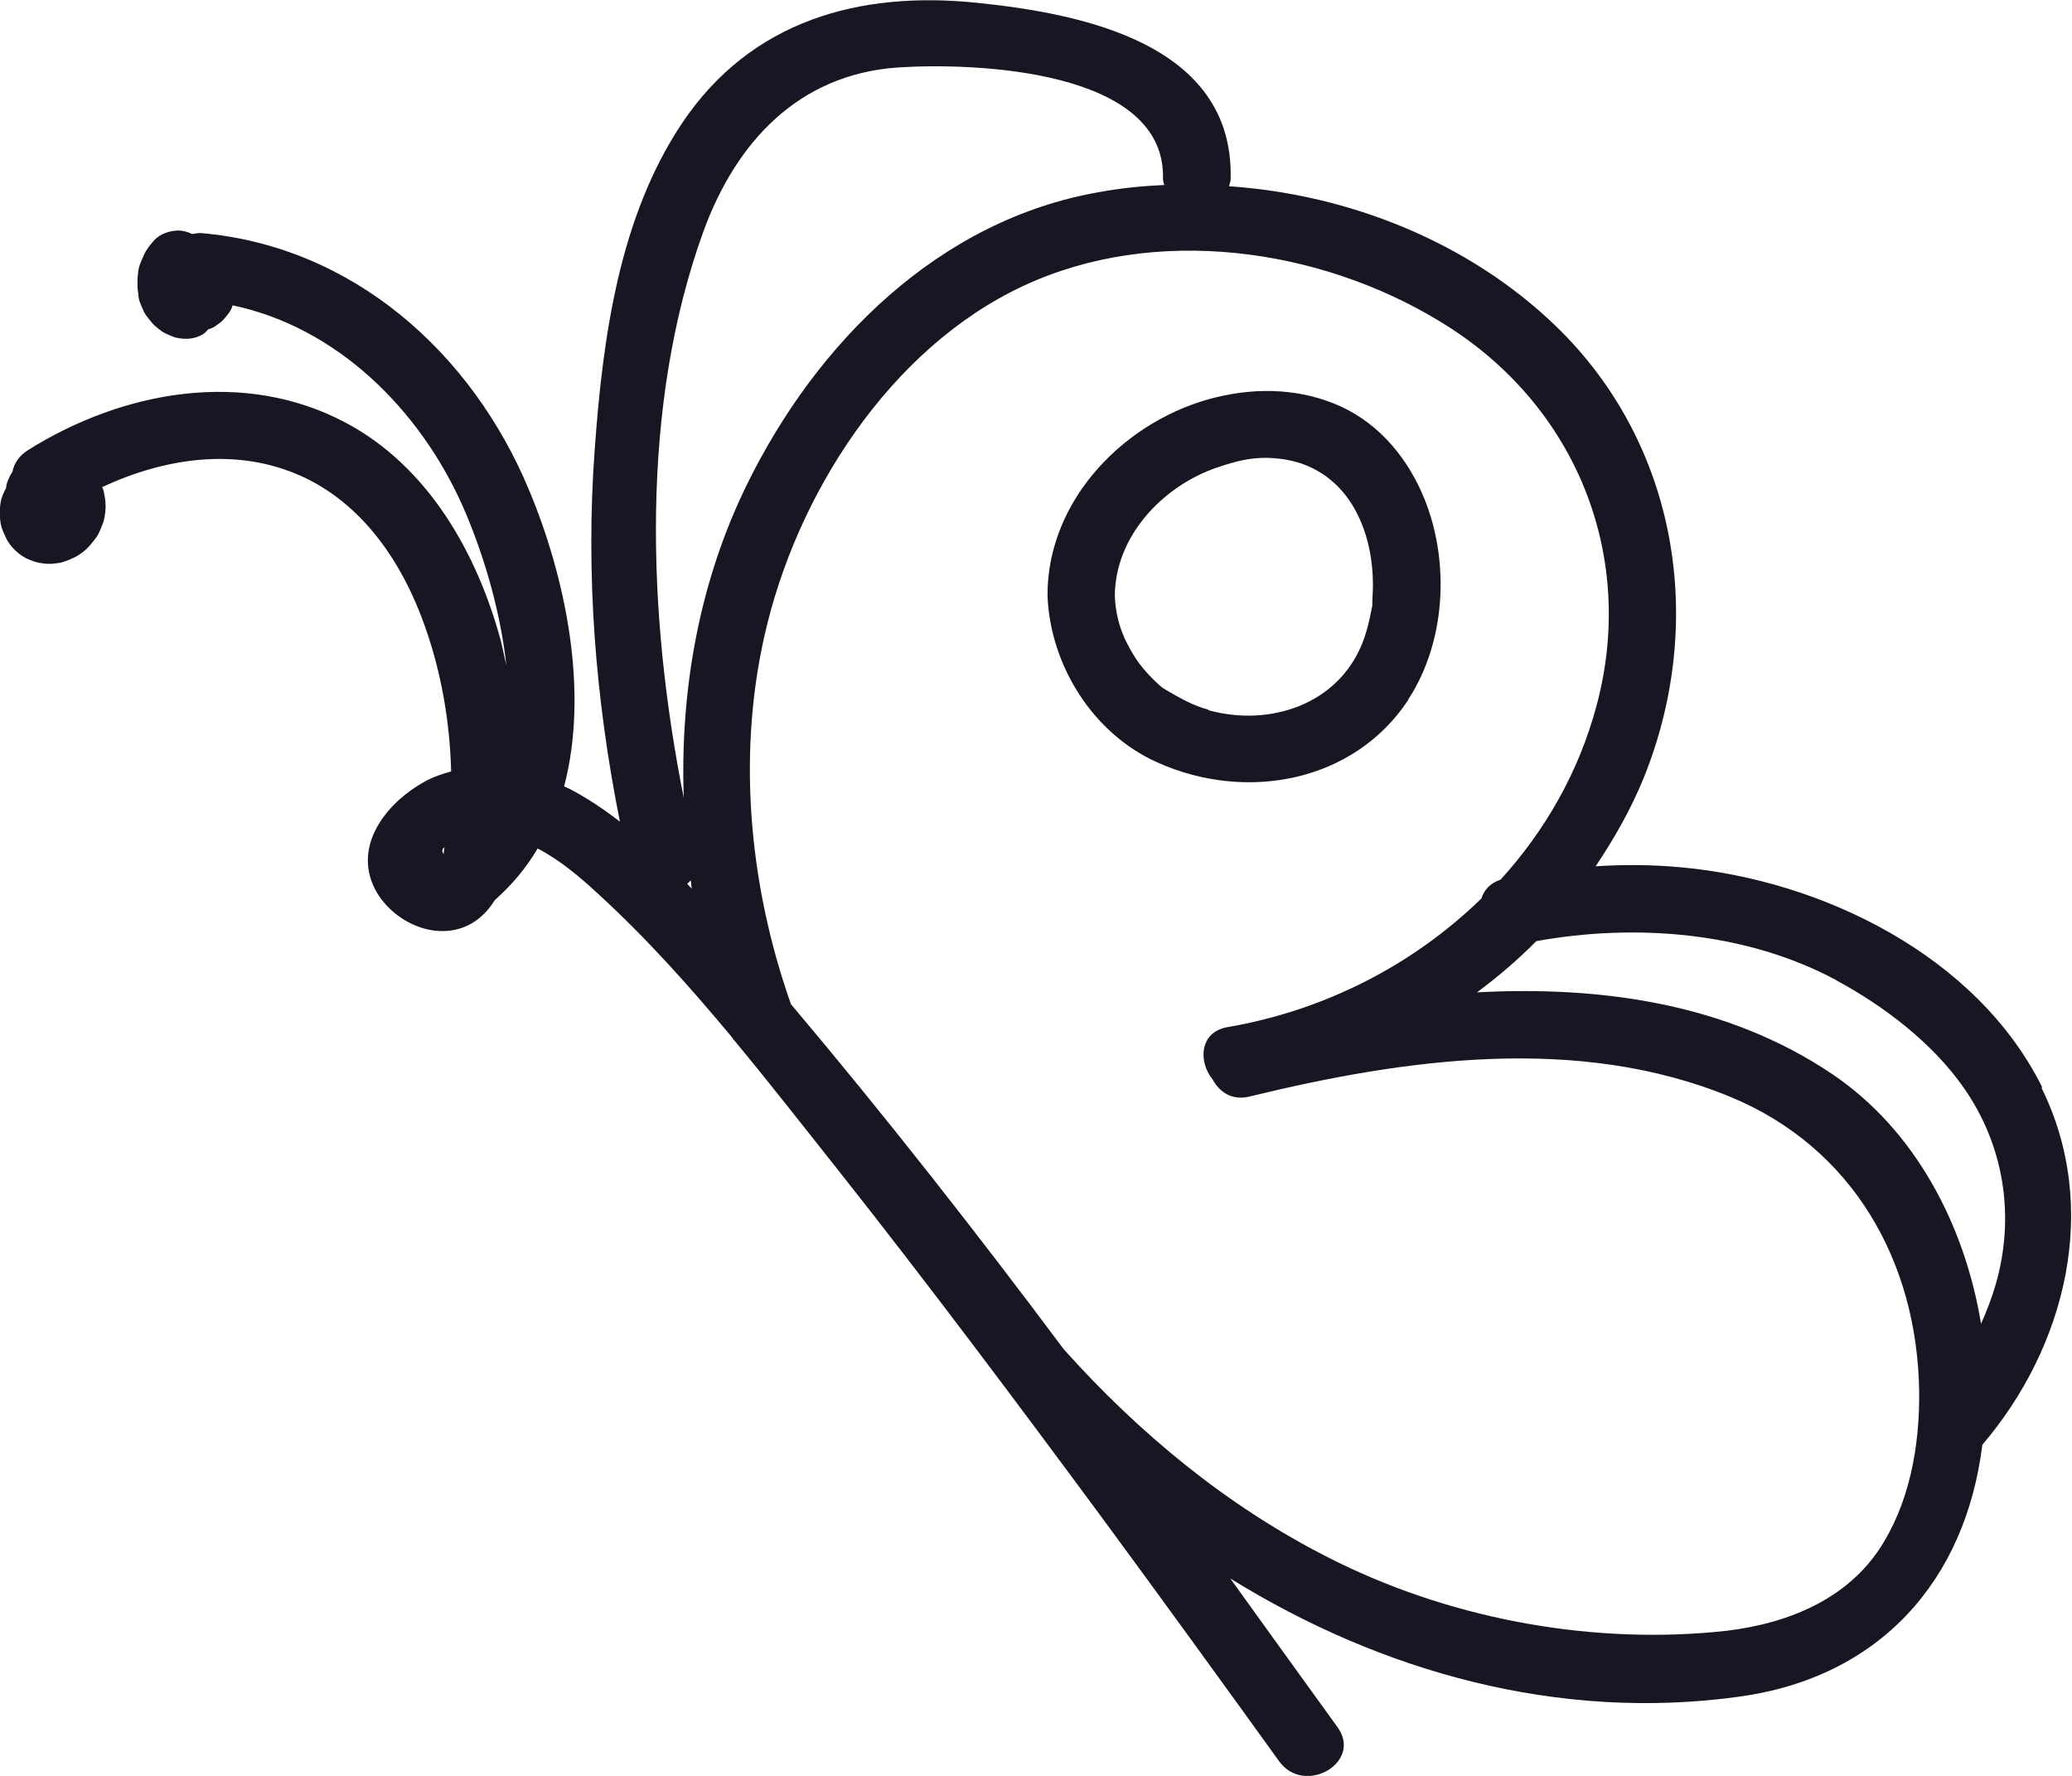 <svg width="63" height="54" viewBox="0 0 63 54" fill="none" xmlns="http://www.w3.org/2000/svg">
<g clip-path="url(#clip0_12540_11979)">
<path d="M36.739 21.579C36.264 21.453 35.886 21.23 35.468 20.988C35.42 20.959 35.323 20.901 35.284 20.863C35.168 20.756 35.051 20.649 34.944 20.533C34.673 20.243 34.508 20.02 34.285 19.594C34.052 19.159 33.916 18.646 33.897 18.133C33.897 16.312 35.352 14.783 36.991 14.221C37.748 13.96 38.311 13.844 39.116 13.979C40.047 14.144 40.765 14.705 41.202 15.499C41.59 16.206 41.745 17.019 41.745 17.803C41.745 17.987 41.726 18.171 41.726 18.355C41.726 18.375 41.726 18.384 41.726 18.394C41.726 18.433 41.716 18.471 41.706 18.51C41.638 18.878 41.551 19.236 41.415 19.575C40.678 21.405 38.631 22.111 36.749 21.598M42.812 21.279C43.957 19.536 44.083 17.116 43.326 15.209C42.841 13.989 41.987 12.924 40.775 12.363C39.582 11.82 38.272 11.772 37.011 12.072C34.236 12.73 31.83 15.19 31.85 18.123C31.937 20.243 33.237 22.315 35.197 23.186C37.864 24.386 41.153 23.805 42.822 21.279" fill="#171724"/>
<path d="M57.121 47.136C56.005 48.782 54.055 49.46 52.144 49.624C48.147 49.992 43.927 49.169 40.367 47.349C37.301 45.791 34.633 43.583 32.344 41.028C29.676 37.455 26.921 33.941 24.049 30.534C22.749 26.855 22.381 22.731 23.341 18.926C24.408 14.676 27.338 10.262 31.51 8.519C35.555 6.825 40.532 7.648 44.141 10C48.002 12.527 49.738 17 48.545 21.453C48.002 23.486 46.973 25.267 45.625 26.748C45.305 26.855 45.12 27.068 45.043 27.32C42.967 29.343 40.27 30.727 37.33 31.231C36.467 31.376 36.428 32.286 36.874 32.828C37.078 33.206 37.466 33.477 38 33.341C42.724 32.189 48.002 31.444 52.629 33.36C56.335 34.9 58.295 38.356 58.353 42.306C58.372 43.971 58.062 45.733 57.121 47.136ZM21.032 27.019C21.032 27.019 20.935 26.923 20.896 26.874C20.935 26.835 20.974 26.806 21.003 26.768C21.013 26.845 21.023 26.932 21.032 27.019ZM21.391 7.028C22.381 4.318 24.282 2.265 27.29 2.052C29.599 1.898 35.448 2.101 35.361 5.431C35.361 5.508 35.38 5.557 35.4 5.625C34.74 5.654 34.081 5.721 33.44 5.838C28.551 6.68 24.826 10.417 22.711 14.734C21.265 17.677 20.673 20.979 20.79 24.26C19.674 18.674 19.461 12.343 21.391 7.028ZM55.831 29.808C57.286 30.592 58.761 31.715 59.711 33.08C60.943 34.842 61.273 37 60.681 39.053C60.565 39.459 60.41 39.856 60.235 40.253C59.74 37.252 58.237 34.367 55.714 32.663C52.542 30.524 48.72 29.972 44.907 30.175C45.547 29.701 46.149 29.188 46.712 28.617C49.729 28.075 53.085 28.326 55.84 29.808M13.514 25.761C13.494 25.887 13.485 25.974 13.494 25.974C13.417 25.887 13.446 25.819 13.514 25.761ZM62.098 33.07C60.109 29.052 55.384 26.758 51.096 26.371C50.243 26.293 49.379 26.284 48.516 26.342C49.079 25.5 49.583 24.619 49.971 23.67C51.892 18.936 51.029 13.495 47.284 9.894C44.655 7.367 41.036 5.915 37.369 5.663C37.389 5.586 37.418 5.518 37.418 5.441C37.524 1.336 32.916 0.416 29.725 0.087C26.125 -0.29 22.837 0.629 20.751 3.727C18.82 6.602 18.326 10.291 18.083 13.66C17.802 17.455 18.102 21.259 18.849 24.986C18.403 24.638 17.928 24.319 17.433 24.047C17.336 23.999 17.249 23.951 17.152 23.912C17.918 21.008 17.191 17.542 16.085 14.899C14.348 10.726 10.729 7.483 6.102 7.086C6.005 7.086 5.927 7.106 5.84 7.116C5.704 7.048 5.559 7.009 5.413 7.009C5.151 7.019 4.87 7.106 4.686 7.309C4.598 7.406 4.521 7.503 4.453 7.609C4.424 7.648 4.404 7.696 4.385 7.735C4.336 7.851 4.278 7.967 4.239 8.084C4.201 8.209 4.191 8.355 4.181 8.481C4.181 8.529 4.181 8.568 4.181 8.616C4.181 8.616 4.181 8.616 4.181 8.626C4.181 8.635 4.181 8.635 4.181 8.635C4.181 8.664 4.181 8.684 4.181 8.713C4.181 8.781 4.191 8.848 4.201 8.906C4.21 8.974 4.21 9.042 4.23 9.11C4.23 9.129 4.239 9.149 4.249 9.178C4.288 9.274 4.327 9.381 4.375 9.478C4.433 9.594 4.521 9.691 4.598 9.787C4.627 9.826 4.657 9.855 4.695 9.894C4.792 9.971 4.889 10.068 5.006 10.126C5.103 10.175 5.2 10.213 5.297 10.252C5.326 10.252 5.345 10.271 5.374 10.271C5.646 10.33 5.927 10.31 6.17 10.165C6.238 10.126 6.277 10.068 6.325 10.02C6.403 9.991 6.471 9.971 6.539 9.923C6.636 9.855 6.742 9.787 6.82 9.691C6.888 9.604 6.975 9.516 7.024 9.41C7.043 9.371 7.062 9.332 7.072 9.284C10.245 9.952 12.747 12.44 14.057 15.364C14.629 16.651 15.202 18.442 15.396 20.233C15.338 19.991 15.289 19.73 15.231 19.497C14.513 16.835 13.029 14.192 10.516 12.856C7.412 11.201 3.706 11.888 0.834 13.698C0.563 13.873 0.427 14.105 0.378 14.347C0.31 14.444 0.262 14.55 0.213 14.686C0.194 14.734 0.194 14.793 0.184 14.841C0.126 14.947 0.078 15.054 0.039 15.18C0.01 15.296 -6.43628e-05 15.422 -0.01 15.538C-0.01 15.577 -0.01 15.606 -0.01 15.644C-6.43628e-05 15.761 0.01 15.886 0.039 16.003C0.068 16.119 0.136 16.245 0.175 16.341C0.233 16.477 0.339 16.613 0.446 16.719C0.524 16.796 0.621 16.874 0.718 16.932C0.815 17 0.951 17.038 1.048 17.077C1.164 17.116 1.319 17.135 1.436 17.145C1.484 17.145 1.523 17.145 1.572 17.145C1.698 17.126 1.833 17.126 1.95 17.077C2.076 17.038 2.202 16.98 2.319 16.922C2.464 16.835 2.61 16.729 2.726 16.593C2.804 16.496 2.891 16.399 2.959 16.293C3.027 16.186 3.075 16.041 3.124 15.925C3.143 15.886 3.153 15.838 3.163 15.799C3.192 15.664 3.211 15.528 3.211 15.393C3.211 15.257 3.192 15.122 3.163 14.996C3.163 14.947 3.143 14.899 3.124 14.851C3.124 14.841 3.114 14.831 3.104 14.812C4.996 13.931 7.169 13.592 9.129 14.463C11.03 15.306 12.243 17.126 12.912 19.023C13.417 20.436 13.679 21.947 13.717 23.457C13.446 23.534 13.174 23.621 12.912 23.767C11.816 24.367 10.797 25.596 11.331 26.884C11.729 27.833 12.893 28.53 13.931 28.249C14.435 28.113 14.794 27.774 15.047 27.368C15.57 26.903 16.007 26.381 16.347 25.8C17.016 26.148 17.627 26.661 18.17 27.165C19.635 28.501 20.974 30.001 22.255 31.54C22.284 31.589 22.313 31.628 22.352 31.666C23.428 32.964 24.466 34.3 25.505 35.606C28.26 39.092 30.918 42.644 33.557 46.217C35.351 48.656 37.127 51.105 38.892 53.555C39.659 54.62 41.444 53.593 40.668 52.519C39.581 51.018 38.495 49.508 37.408 47.998C42.006 50.844 47.391 52.354 52.891 51.59C57.16 50.999 59.76 48.066 60.274 43.932C62.825 40.941 63.873 36.71 62.069 33.07" fill="#171724"/>
</g>
<defs>
<clipPath id="clip0_12540_11979">
<rect width="63" height="54" fill="white"/>
</clipPath>
</defs>
</svg>
